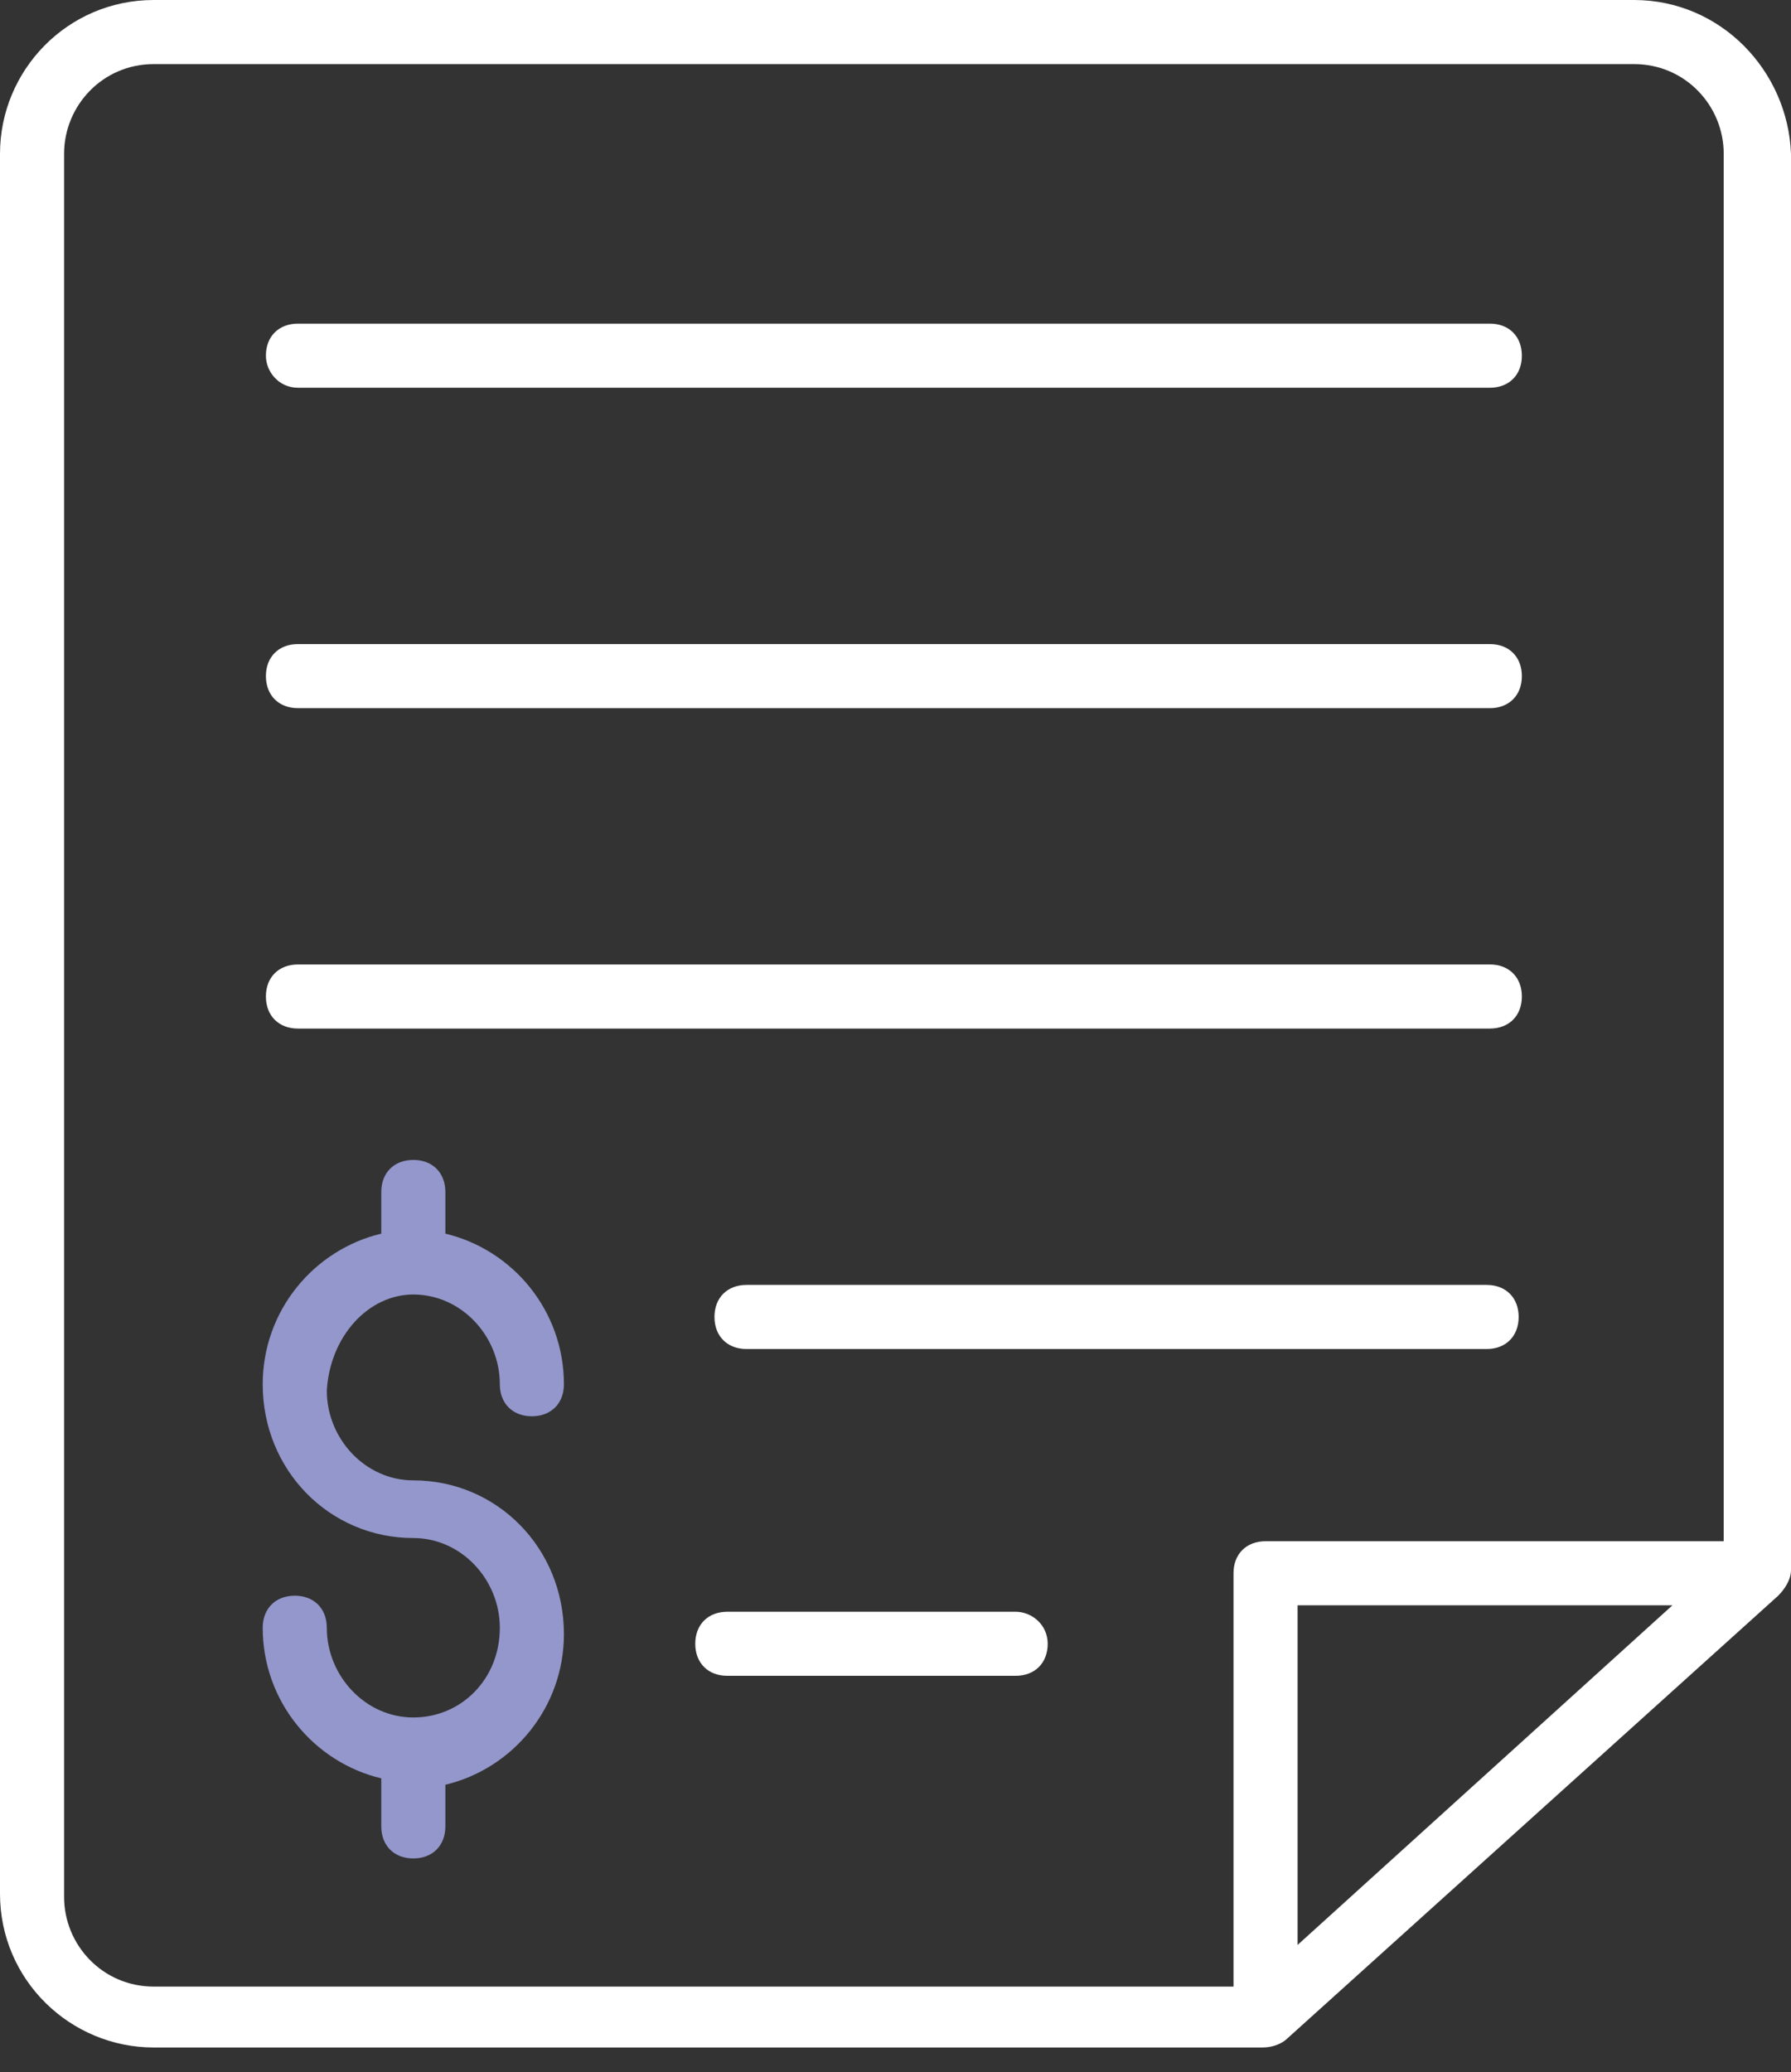 <svg width="51" height="59" viewBox="0 0 51 59" fill="none" xmlns="http://www.w3.org/2000/svg">
<rect x="0" y="0" width="51" height="59" fill="#333333" stroke="none"/>
<path d="M11.77 36.859C13.138 36.859 14.233 38.045 14.233 39.414C14.233 39.961 14.598 40.326 15.145 40.326C15.693 40.326 16.058 39.961 16.058 39.414C16.058 37.315 14.598 35.582 12.682 35.126V33.94C12.682 33.392 12.317 33.027 11.77 33.027C11.222 33.027 10.857 33.392 10.857 33.94V35.126C8.941 35.582 7.481 37.315 7.481 39.414C7.481 41.877 9.397 43.793 11.77 43.793C13.138 43.793 14.233 44.979 14.233 46.348C14.233 47.807 13.138 48.902 11.77 48.902C10.401 48.902 9.306 47.716 9.306 46.348C9.306 45.8 8.941 45.435 8.394 45.435C7.846 45.435 7.481 45.8 7.481 46.348C7.481 48.446 8.941 50.179 10.857 50.636V52.004C10.857 52.551 11.222 52.916 11.77 52.916C12.317 52.916 12.682 52.551 12.682 52.004V50.818C14.598 50.362 16.058 48.628 16.058 46.53C16.058 44.067 14.142 42.151 11.77 42.151C10.401 42.151 9.306 40.965 9.306 39.596C9.397 38.045 10.492 36.859 11.77 36.859Z" fill="#9397CB"/>
<path d="M28.921 45.892H20.71C20.163 45.892 19.798 46.257 19.798 46.804C19.798 47.351 20.163 47.716 20.71 47.716H28.921C29.469 47.716 29.834 47.351 29.834 46.804C29.834 46.257 29.378 45.892 28.921 45.892Z" fill="white"/>
<path d="M8.485 11.04H42.424C42.971 11.04 43.336 10.675 43.336 10.127C43.336 9.58 42.971 9.215 42.424 9.215H8.485C7.937 9.215 7.572 9.58 7.572 10.127C7.572 10.583 7.937 11.04 8.485 11.04Z" fill="white"/>
<path d="M8.485 20.164H42.424C42.971 20.164 43.336 19.799 43.336 19.251C43.336 18.704 42.971 18.339 42.424 18.339H8.485C7.937 18.339 7.572 18.704 7.572 19.251C7.572 19.799 7.937 20.164 8.485 20.164Z" fill="white"/>
<path d="M8.485 29.287H42.424C42.971 29.287 43.336 28.922 43.336 28.374C43.336 27.827 42.971 27.462 42.424 27.462H8.485C7.937 27.462 7.572 27.827 7.572 28.374C7.572 28.922 7.937 29.287 8.485 29.287Z" fill="white"/>
<path d="M42.333 36.586H21.258C20.71 36.586 20.345 36.951 20.345 37.498C20.345 38.046 20.71 38.411 21.258 38.411H42.333C42.88 38.411 43.245 38.046 43.245 37.498C43.245 36.951 42.88 36.586 42.333 36.586Z" fill="white"/>
<path d="M46.529 0H4.379C1.916 0 0 2.007 0 4.379V53.919C0 56.383 2.007 58.299 4.379 58.299H35.946C36.22 58.299 36.494 58.208 36.676 58.025L50.635 45.435C50.818 45.252 51 44.978 51 44.705V4.379C50.909 2.007 48.993 0 46.529 0ZM1.825 54.011V4.379C1.825 3.011 2.92 1.825 4.379 1.825H46.529C47.989 1.825 49.084 3.011 49.084 4.379V43.884H36.038C35.49 43.884 35.125 44.249 35.125 44.796V56.565H4.379C2.92 56.565 1.825 55.379 1.825 54.011ZM47.624 45.708L36.95 55.379V45.708H47.624Z" fill="white"/>
</svg>
